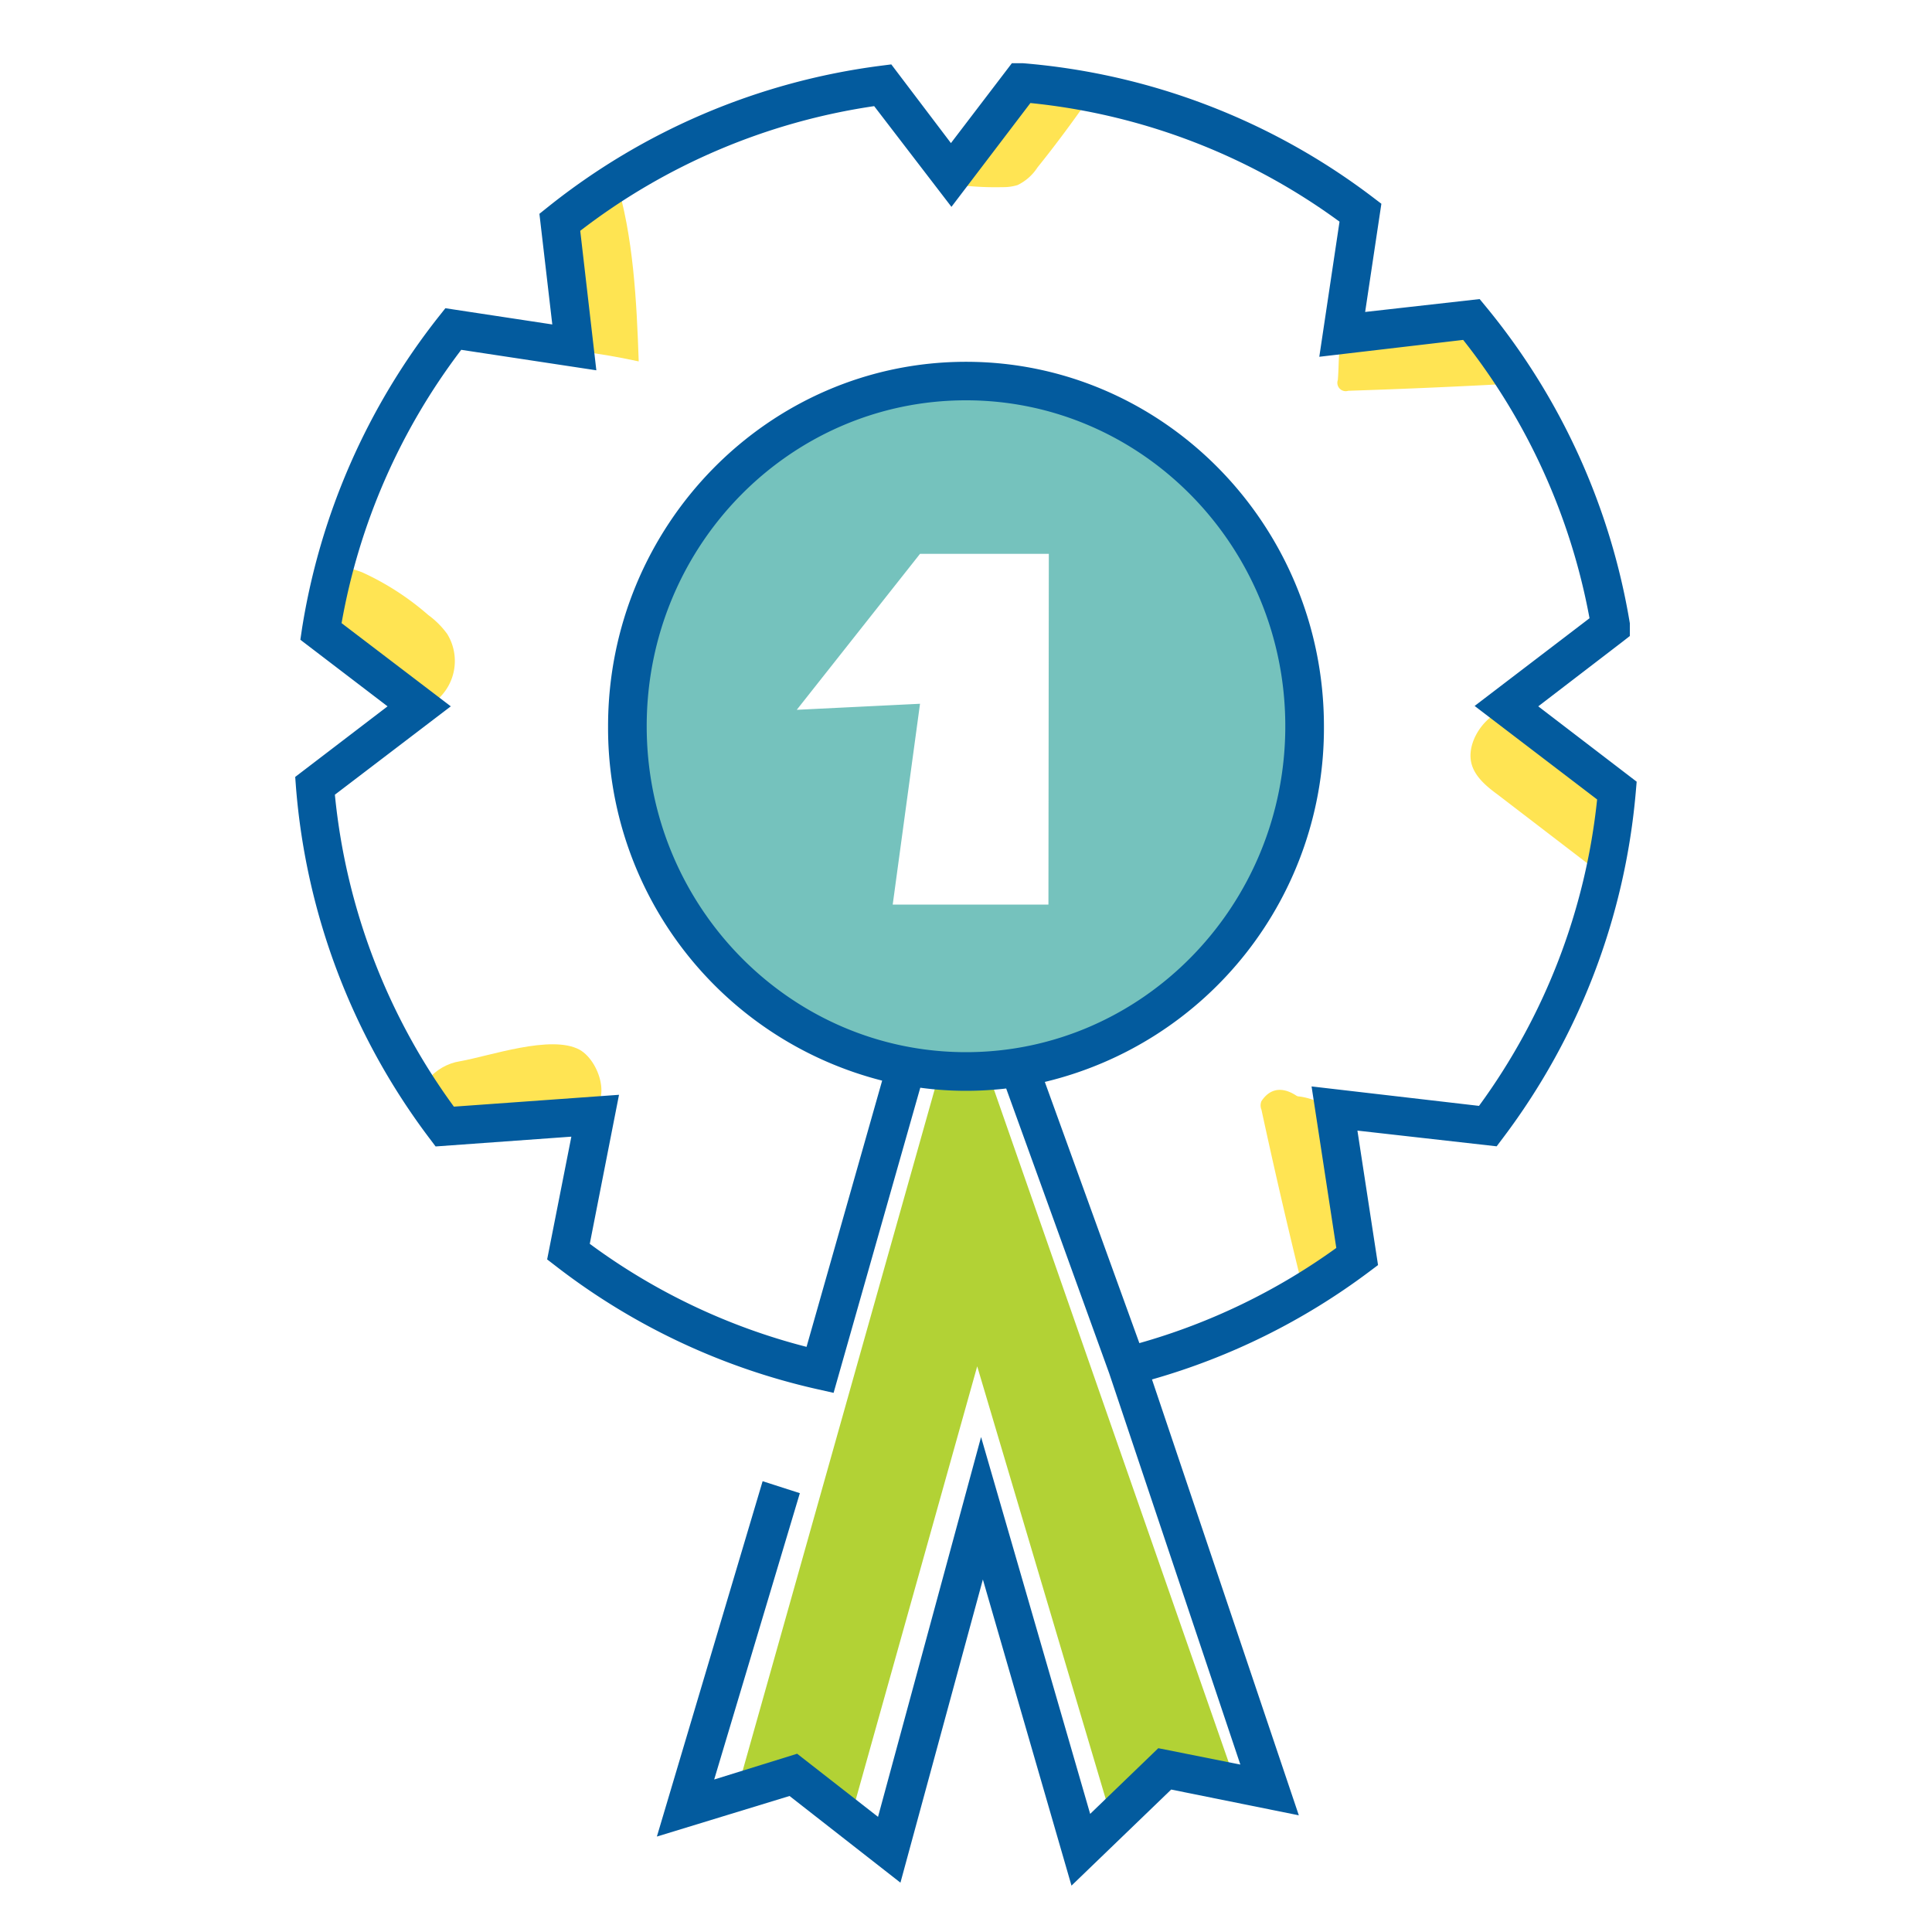<svg id="_23-kidney" data-name="23-kidney" xmlns="http://www.w3.org/2000/svg" viewBox="0 0 150 150"><defs><style>.cls-1{fill:#75c2bd;}.cls-2{fill:#b2d235;}.cls-3{fill:#fee452;}.cls-4{fill:#ffe453;}.cls-5{fill:#035b9e;}</style></defs><path class="cls-1" d="M74.9,29.58a26.81,26.81,0,1,0,26.39,26.8A26.6,26.6,0,0,0,74.9,29.58Zm6.5,40.65H69.31l2.12-15.59-9.57.47L71.43,43h10Z"/><polyline class="cls-2" points="76.68 83.19 95.95 138.42 90.41 137.31 86.32 141.26 75.87 106.08 66.01 141.26 61.56 137.78 57.2 139.11 72.96 83.19 76.68 83.19"/><path class="cls-3" d="M49.59,28.06c-1.65-.36-3.32-.64-5-.84-.05,0-2-8.24-1.8-9.14.54-2.22,3.06-3.37,5-4.23C49.18,18.27,49.43,23.43,49.59,28.06Z"/><path class="cls-4" d="M33.25,47.75a6.61,6.61,0,0,1,1.47,1.47,4,4,0,0,1-1.21,5.44.94.94,0,0,1-.64.18,1.14,1.14,0,0,1-.44-.22l-6.18-4.33A3.66,3.66,0,0,1,25,49.09,3.22,3.22,0,0,1,24.88,47c.5-2.6.82-3.5,3.25-2.56A21.06,21.06,0,0,1,33.25,47.75Z"/><path class="cls-4" d="M45,86.52c-2.36.2-4.72-.19-7.08,0-1.31.09-3.36,1-4.45-.19-1.69-1.79.41-3.65,2.22-3.93C38,82,42.78,80.3,45,81.5,46.72,82.47,47.74,86.29,45,86.52Z"/><path class="cls-4" d="M79.29,6.86l-4.46,5.73a2.46,2.46,0,0,0-.73,1.73,23.39,23.39,0,0,0,3.74.21A3.8,3.8,0,0,0,79,14.37,3.82,3.82,0,0,0,80.55,13c1.44-1.79,2.8-3.63,4.11-5.52a11.49,11.49,0,0,0-5.43-.85"/><path class="cls-4" d="M112.63,24.56a2.85,2.85,0,0,1,1.56,0,2.73,2.73,0,0,1,1,1,27.89,27.89,0,0,1,2.49,4.21c-4.33.24-8.68.43-13,.57a.65.65,0,0,1-.81-.84c.2-2.68-.29-3.08,2.19-3.84A53.76,53.76,0,0,1,112.63,24.56Z"/><path class="cls-4" d="M124.3,60.09a2.75,2.75,0,0,1,.85.88,2.87,2.87,0,0,1-.1,2.24l-1.34,4.18-7.42-5.69c-1-.73-2-1.59-2.11-2.79C114,57,116,54.75,117.71,55.05,119.63,55.39,122.73,58.88,124.3,60.09Z"/><path class="cls-4" d="M99.42,85.81a1.23,1.23,0,0,0,0,.54L102.2,97a2,2,0,0,0,.38.88c.59.68,1.82.24,2.21-.57a4.27,4.27,0,0,0,.08-2.65c-.37-2-.07-6.58-1.18-8.24C103.17,85.66,99.76,84.26,99.42,85.81Z"/><path class="cls-4" d="M97.94,85.49a.86.86,0,0,0,0,.67q1.36,6.3,2.89,12.57c.1.42.28.91.7,1a1.16,1.16,0,0,0,.67-.14c1.15-.48,2.49-1.22,2.53-2.47a3.21,3.21,0,0,0-.14-.92c-.74-2.93-1.07-6.65-2.35-9.37C101.65,85.63,99.35,83.37,97.94,85.49Z"/><path class="cls-5" d="M119.43,54.84l6.52-5,.59-.46v-.75l0-.24A52,52,0,0,0,115.4,23.85l-.52-.63-8.89,1,1.26-8.4-.71-.54A51.85,51.85,0,0,0,79.44,4.91h-.88l-4.73,6.2L69.2,5l-.86.11A52,52,0,0,0,42.53,16.08l-.65.52,1,8.59-8.3-1.26-.54.68A52.28,52.28,0,0,0,23.45,48.79l-.13.88,6.77,5.17-7.17,5.48.06.81A52.06,52.06,0,0,0,33.33,88.36l.49.65,10.54-.76-1.88,9.53.74.57a51.71,51.71,0,0,0,20.12,9.48l1.38.31,6.73-23.69a26.13,26.13,0,0,0,3.55.24,26.94,26.94,0,0,0,3.12-.18l8,22.12L96.3,137l-6.37-1.27-5.29,5.1-8.47-29.26-8,29.49-6.28-4.9-6.44,2,6.65-22.23L59.21,115,51,142.59l10.3-3.15,8.61,6.73,6.4-23.54,6.88,23.77,7.74-7.46,9.91,2L89.44,107.1a51.59,51.59,0,0,0,16.83-8.34l.72-.54-1.6-10.44L116.2,89l.52-.69A52,52,0,0,0,127,61.51l.07-.82ZM50.21,56.38c0-14,11.12-25.3,24.79-25.3s24.79,11.35,24.79,25.3S88.67,81.69,75,81.69,50.21,70.34,50.21,56.38Zm64.62,29.48-13-1.51,1.92,12.54a48.77,48.77,0,0,1-15.29,7.39L81.12,84a28.24,28.24,0,0,0,21.67-27.61c0-15.6-12.47-28.3-27.79-28.3s-27.79,12.7-27.79,28.3A28.25,28.25,0,0,0,68.49,83.9l-5.87,20.67a48.63,48.63,0,0,1-16.83-8L48.06,85l-12.82.92A49.16,49.16,0,0,1,26,61.7l9-6.86-8.48-6.46a49.17,49.17,0,0,1,9.29-21.22L46.3,28.75,45.05,17.92A49.06,49.06,0,0,1,67.87,8.24l6,7.82L80,8a48.87,48.87,0,0,1,24,9.21L102.43,27.7l11.17-1.31A49.21,49.21,0,0,1,123.41,48l-8.92,6.81L124,62.07A48.87,48.87,0,0,1,114.83,85.86Z"/></svg>